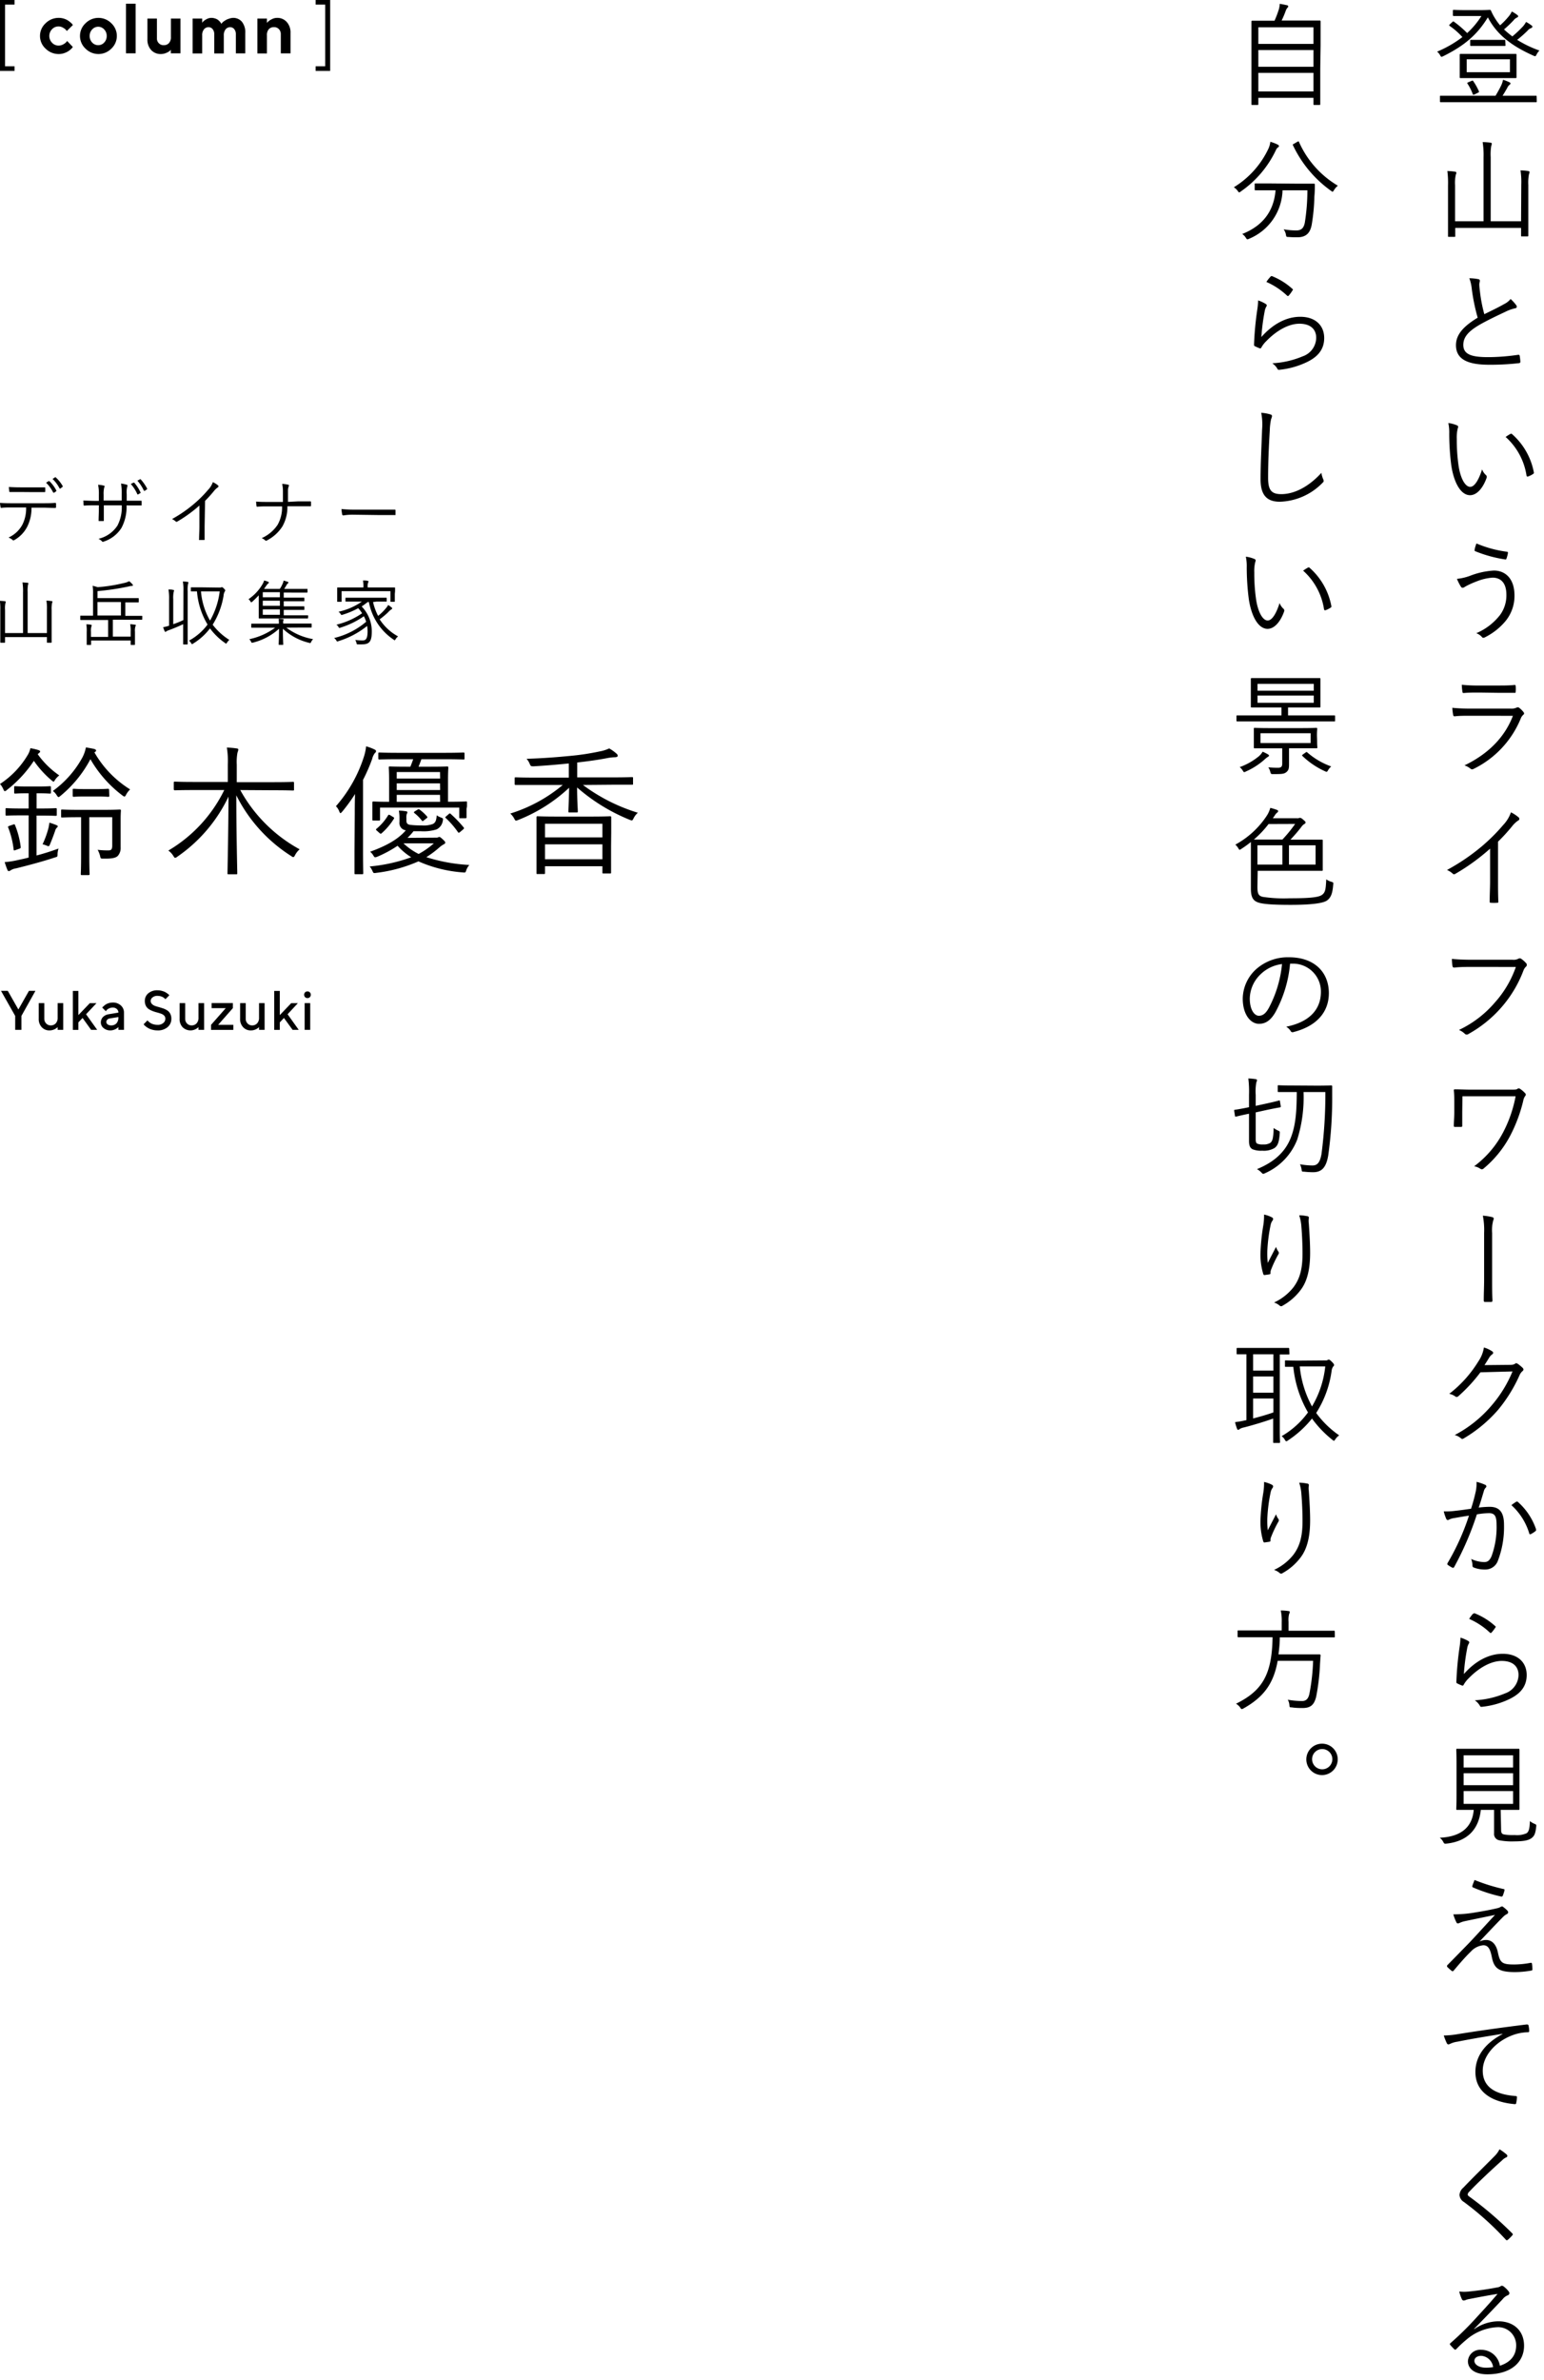 <svg xmlns="http://www.w3.org/2000/svg" viewBox="0 0 305 470"><defs><style>.cls-1{fill:none;}</style></defs><title>アセット 8</title><g id="レイヤー_2" data-name="レイヤー 2"><g id="contents"><path d="M1,13.09H2.87V14H0V0H2.87V.91H1Z"/><path d="M64.24.91H62.35V0h2.87V14H62.35v-.91h1.89Z"/><path d="M9,4.6a3.65,3.65,0,0,1,2.61-1.07,3.4,3.4,0,0,1,1,.15,3.45,3.45,0,0,1,.79.35,4.77,4.77,0,0,1,.54.41,1.9,1.9,0,0,1,.35.35l.11.15L13.2,6.12,13,5.87a2.35,2.35,0,0,0-.55-.4,1.69,1.69,0,0,0-.89-.25,1.73,1.73,0,0,0-1.28.55,1.92,1.92,0,0,0,0,2.67A1.74,1.74,0,0,0,11.58,9a1.87,1.87,0,0,0,.89-.23,2.14,2.14,0,0,0,.61-.45l.18-.23,1.13,1.19-.12.15a2.3,2.3,0,0,1-.33.34,3.84,3.84,0,0,1-.56.41,4.2,4.2,0,0,1-.78.34,3.4,3.4,0,0,1-1,.15A3.65,3.65,0,0,1,9,9.6a3.39,3.39,0,0,1,0-5Z"/><path d="M22,9.6a3.59,3.59,0,0,1-5.11,0,3.41,3.41,0,0,1,0-5A3.59,3.59,0,0,1,22,4.6a3.43,3.43,0,0,1,0,5ZM18.21,8.4a1.59,1.59,0,0,0,1.19.52,1.57,1.57,0,0,0,1.18-.52,1.81,1.81,0,0,0,.5-1.29,1.82,1.82,0,0,0-.5-1.3,1.58,1.58,0,0,0-1.18-.53,1.6,1.6,0,0,0-1.19.53,1.82,1.82,0,0,0-.5,1.3A1.81,1.81,0,0,0,18.21,8.4Z"/><path d="M26.79,10.53h-1.9V.73h1.9Z"/><path d="M33.74,9.84l-.23.23a2.46,2.46,0,0,1-.66.37,2.64,2.64,0,0,1-1.07.23,2.52,2.52,0,0,1-1.92-.79,3,3,0,0,1-.74-2.1V3.67H31V7.59a1.28,1.28,0,0,0,.38.95,1.26,1.26,0,0,0,1,.38,1.3,1.3,0,0,0,1-.42,1.65,1.65,0,0,0,.38-1.19V3.67h1.89v6.86H33.74Z"/><path d="M46.59,6.75a1.52,1.52,0,0,0-.32-1,1,1,0,0,0-.8-.38,1.12,1.12,0,0,0-.91.43A1.83,1.83,0,0,0,44.21,7v3.56H42.32V6.75a1.52,1.52,0,0,0-.32-1,1,1,0,0,0-.8-.38,1.12,1.12,0,0,0-.91.43A1.78,1.78,0,0,0,39.94,7v3.56H38.05V3.67h1.89v.84a1.68,1.68,0,0,1,.21-.27,2.55,2.55,0,0,1,.61-.43,2,2,0,0,1,1-.28,2.38,2.38,0,0,1,.76.13,1.89,1.89,0,0,1,.57.29,3,3,0,0,1,.36.35,1.18,1.18,0,0,1,.21.3l.06.12a.51.51,0,0,1,.09-.12,1.68,1.68,0,0,1,.28-.29A3.17,3.17,0,0,1,44.55,4a2.33,2.33,0,0,1,.65-.29A2.83,2.83,0,0,1,46,3.53a2.25,2.25,0,0,1,1.79.77,3.31,3.31,0,0,1,.66,2.24v4H46.59Z"/><path d="M52.73,4.51,53,4.24a2.73,2.73,0,0,1,.66-.43,2.28,2.28,0,0,1,1.07-.28,2.48,2.48,0,0,1,1.92.82,3.09,3.09,0,0,1,.74,2.19v4H55.47V6.75a1.39,1.39,0,0,0-.38-1,1.27,1.27,0,0,0-1-.39,1.3,1.3,0,0,0-1,.42A1.74,1.74,0,0,0,52.73,7v3.56H50.84V3.67h1.89Z"/><path d="M10.92,153.92c-.17.28-.25.42-.34.42s-.22-.11-.42-.28a19.42,19.42,0,0,1-3.47-3.83A24.05,24.05,0,0,1,1.34,156a.68.68,0,0,1-.39.22c-.11,0-.19-.14-.31-.42a3.77,3.77,0,0,0-.64-1,17.47,17.47,0,0,0,5.4-5.6A4.23,4.23,0,0,0,6,147.74a10.16,10.16,0,0,1,1.65.39c.17.05.28.17.28.25s-.08.22-.25.34a.77.77,0,0,0-.22.22,17.23,17.23,0,0,0,4.25,4.17A3.75,3.75,0,0,0,10.92,153.92Zm-3.7,15c1.4-.36,2.89-.84,4.34-1.37a4.49,4.49,0,0,0-.19,1c0,.62,0,.62-.53.76-2.24.75-5.07,1.51-7.65,2.15a2.76,2.76,0,0,0-1.06.37.55.55,0,0,1-.37.16c-.14,0-.22,0-.3-.25-.2-.45-.37-1-.54-1.51a17,17,0,0,0,2.66-.42c.65-.14,1.35-.28,2.08-.48V161H4.23c-2.1,0-2.75.05-2.91.05s-.23,0-.23-.22V159.8c0-.19,0-.22.23-.22s.81.06,2.91.06H5.66v-3H5.43c-1.76,0-2.24.06-2.41.06s-.22,0-.22-.23v-1c0-.2,0-.23.22-.23s.65.06,2.41.06h2c1.76,0,2.27-.06,2.41-.06s.22,0,.22.23v1c0,.2,0,.23-.22.23s-.65-.06-2.41-.06h-.2v3h.84c2.1,0,2.75-.06,2.92-.06s.22,0,.22.22v1.07c0,.19,0,.22-.22.22s-.82-.05-2.92-.05H7.22Zm-4.64-6.1c.25-.08.3-.11.39.11a16.79,16.79,0,0,1,1.12,4.31c0,.2,0,.26-.34.37l-.7.25c-.28.11-.33.08-.36-.14a16.91,16.91,0,0,0-1.07-4.31c-.08-.2,0-.25.23-.34Zm8.65.62a1.2,1.2,0,0,0-.34.61c-.28.81-.59,1.65-1,2.63-.19.48-.25.48-.7.28a4.7,4.7,0,0,0-.78-.25,18.62,18.62,0,0,0,1.18-3.27,8.81,8.81,0,0,0,.16-1,11.38,11.38,0,0,1,1.43.5c.2.09.23.14.23.26A.36.36,0,0,1,11.23,163.42Zm13.69-6.53c-.14.25-.22.37-.34.37s-.22-.09-.42-.23a23.84,23.84,0,0,1-6.3-7.14,23.69,23.69,0,0,1-5.9,7.23c-.2.16-.31.25-.4.25s-.19-.11-.36-.37a2.84,2.84,0,0,0-.76-.84,19.94,19.94,0,0,0,5.83-6.6,7.1,7.1,0,0,0,.7-2c.64.11,1.17.2,1.65.31.25.08.36.19.36.31s-.08.22-.33.36a20.66,20.66,0,0,0,7.05,7.31A4.48,4.48,0,0,0,24.92,156.89Zm-4.65,3c2.44,0,3.22-.06,3.39-.06s.22,0,.22.22-.05.56-.05,1.66v2.68c0,1.15,0,2.19,0,2.89a2.34,2.34,0,0,1-.54,1.68c-.42.45-1.28.59-2.85.56-.56,0-.56,0-.67-.53a5,5,0,0,0-.48-1.21,15.53,15.53,0,0,0,2.16.11c.53,0,.72-.22.72-.95v-5.6H17.64v7.42c0,2.77.06,3.64.06,3.78s0,.23-.23.23H16.18c-.19,0-.22,0-.22-.23s.06-1,.06-3.78v-7.42h-.4c-2.4,0-3.16.06-3.33.06s-.22,0-.22-.23v-1.12c0-.19,0-.22.22-.22s.93.06,3.33.06Zm1.32-2.8c0,.19,0,.22-.23.22s-.64-.06-2.32-.06h-2.1c-1.74,0-2.21.06-2.35.06s-.23,0-.23-.22V156c0-.22,0-.25.23-.25s.61.06,2.35.06H19c1.68,0,2.18-.06,2.32-.06s.23,0,.23.25Z"/><path d="M47.46,156a29.53,29.53,0,0,0,11.73,11.7,4,4,0,0,0-.89,1.12c-.14.28-.23.42-.37.42a.85.85,0,0,1-.39-.2,30.19,30.19,0,0,1-10.86-12c0,7.45.19,14.67.19,15.37,0,.2,0,.23-.22.23H45.19c-.22,0-.25,0-.25-.23,0-.7.17-7.72.2-15.12A30,30,0,0,1,35,169.18a.81.81,0,0,1-.39.2c-.14,0-.2-.11-.36-.36a3.47,3.47,0,0,0-1-1.07A28.27,28.27,0,0,0,44.3,156h-6c-2.68,0-3.58.05-3.72.05s-.25,0-.25-.25v-1.2c0-.23,0-.26.25-.26s1,.06,3.72.06H45V151a16.27,16.27,0,0,0-.19-3.39,17.33,17.33,0,0,1,1.93.17c.2,0,.34.11.34.22a3,3,0,0,1-.17.62,10,10,0,0,0-.14,2.35v3.47h7.33c2.69,0,3.59-.06,3.76-.06s.22,0,.22.26v1.2c0,.22,0,.25-.22.25s-1.07-.05-3.76-.05Z"/><path d="M70.08,160.73c0-1,0-2.61.06-3.95a34.19,34.19,0,0,1-2.55,3.5c-.17.17-.25.28-.33.28s-.14-.11-.23-.31a2.85,2.85,0,0,0-.67-1.06,27.4,27.4,0,0,0,5.57-9.91,9.83,9.83,0,0,0,.39-1.91A8.9,8.9,0,0,1,74,148c.19.08.28.2.28.34s-.09.25-.25.39a3,3,0,0,0-.51,1.12A34.28,34.28,0,0,1,71.71,154v14c0,3,.05,4.25.05,4.39s0,.23-.22.23H70.25c-.19,0-.22,0-.22-.23s0-1.42,0-4.39Zm16.08,4.67a.78.78,0,0,0,.42-.08.48.48,0,0,1,.22-.06c.11,0,.25.09.7.51s.45.5.45.61-.06.23-.25.31a5.21,5.21,0,0,0-.82.56,19.36,19.36,0,0,1-2.66,2,33.34,33.34,0,0,0,8.49,1.54,3.25,3.25,0,0,0-.59,1c-.17.53-.17.53-.73.47a26.3,26.3,0,0,1-8.73-2.18,29.3,29.3,0,0,1-8.32,2.27c-.56.08-.56.08-.78-.4a3.16,3.16,0,0,0-.54-.86,32.45,32.45,0,0,0,8.21-1.82A12.28,12.28,0,0,1,78.54,167a23.5,23.5,0,0,1-4,2.16c-.53.19-.53.17-.79-.23a2.44,2.44,0,0,0-.64-.75c3.08-1.12,5.46-2.38,7.06-4.23a1.45,1.45,0,0,1-1.26-1.65v-.7a7.89,7.89,0,0,0-.12-1.54,9.39,9.39,0,0,1,1.46.14c.17,0,.22.14.22.22a.46.46,0,0,1-.11.28,2.23,2.23,0,0,0-.08.84V162c0,.53.17.78.73.87a17.6,17.6,0,0,0,2.26.11,5.15,5.15,0,0,0,2.24-.28c.54-.28.68-.73.76-1.71a3.44,3.44,0,0,0,.81.42c.48.2.48.2.39.67a2.28,2.28,0,0,1-1.2,1.68,8.53,8.53,0,0,1-3.16.37c-.51,0-1,0-1.43,0a11.44,11.44,0,0,1-1.18,1.31Zm6-5.71c0,1.37,0,1.51,0,1.65s0,.23-.22.23H90.94c-.19,0-.22,0-.22-.23v-1.87H75.07v2.32c0,.2,0,.23-.23.23H73.78c-.2,0-.22,0-.22-.23s0-.31,0-1.9v-.48c0-.53,0-.78,0-.92s0-.23.22-.23,1,.06,3.08.06V154c0-1.6-.06-2.27-.06-2.44s0-.22.23-.22,1,.05,3.33.05h.7c.2-.47.39-1,.56-1.48H78.85c-2.83,0-3.75.06-3.89.06s-.23,0-.23-.23v-.92c0-.2,0-.23.23-.23s1.06.06,3.89.06h8.76c2.83,0,3.78-.06,3.92-.06s.23,0,.23.23v.92c0,.2,0,.23-.23.23s-1.09-.06-3.92-.06H83.24c-.19.56-.36,1-.56,1.48H85c2.35,0,3.17-.05,3.31-.05s.25,0,.25.22-.06.84-.06,2.44v4.31c2.44,0,3.39-.06,3.56-.06s.19,0,.19.23,0,.36,0,.73Zm-14.51,1.63c.23.14.25.19.17.33a12.66,12.66,0,0,1-2.44,2.89c-.14.11-.19.14-.42-.06l-.47-.42c-.25-.22-.28-.28-.11-.42A10.44,10.44,0,0,0,76.66,161c.12-.17.14-.17.48,0Zm9.27-8.88H78.37v1.29h8.57Zm0,2.24H78.37V156h8.57Zm0,2.27H78.37v1.37h8.57Zm-7.22,9.57a12.38,12.38,0,0,0,3,2.1,15.8,15.8,0,0,0,3-2.1Zm2.8-6.66c.16-.11.22-.11.39,0a9.08,9.08,0,0,1,1.45,1.34c.14.17.12.23-.08.37l-.53.42c-.11.08-.17.14-.25.14s-.12-.06-.2-.17a8.06,8.06,0,0,0-1.37-1.37c-.17-.14-.2-.2,0-.37Zm6.16.87c.19-.17.25-.14.39,0a23.65,23.65,0,0,1,2.55,2.66c.11.14.08.22-.12.39l-.53.45c-.31.25-.36.25-.5.06a17.34,17.34,0,0,0-2.38-2.75c-.17-.14-.14-.19.11-.39Z"/><path d="M115.16,155A35.47,35.47,0,0,0,126,160.48a3.53,3.53,0,0,0-.79,1c-.28.54-.28.62-.81.4A36.74,36.74,0,0,1,114,155.49c0,2.44.14,4.23.14,4.71,0,.19,0,.22-.22.22H112.5c-.19,0-.22,0-.22-.22,0-.48.11-2.24.14-4.65a31.67,31.67,0,0,1-10.11,6.38c-.5.2-.5.14-.78-.39a3.72,3.72,0,0,0-.73-.9A29.89,29.89,0,0,0,111.16,155H105.7c-2.72,0-3.67,0-3.81,0s-.22,0-.22-.22v-1.09c0-.17,0-.2.22-.2s1.09.06,3.81.06h6.66v-2.8c-2.54.25-4.5.42-6.91.56-.59,0-.59,0-.81-.48a3.4,3.4,0,0,0-.62-1c3.44-.11,5.85-.31,8.79-.59a48.42,48.42,0,0,0,5.66-.87,7.37,7.37,0,0,0,1.87-.59,8.25,8.25,0,0,1,1.49,1.07.52.52,0,0,1,.19.39c0,.17-.19.28-.56.28a9.78,9.78,0,0,0-1.65.2c-1.76.33-3.5.58-5.79.84v2.94h7c2.71,0,3.64-.06,3.81-.06s.22,0,.22.2v1.09c0,.19,0,.22-.22.22s-1.1,0-3.81,0Zm5.55,12.2c0,4.23,0,4.9,0,5.07s0,.2-.23.2h-1.26c-.19,0-.22,0-.22-.2v-1.23H107.66v1.32c0,.19,0,.22-.22.22h-1.26c-.2,0-.2,0-.2-.22s0-.84,0-5.1v-2.49c0-2.49,0-3.22,0-3.36s0-.23.2-.23,1.09.06,3.75.06h6.86c2.66,0,3.58-.06,3.72-.06s.23,0,.23.23,0,.87,0,3ZM119,162.66H107.66v2.69H119Zm0,4.06H107.66v2.94H119Z"/><path d="M9.27,120.41a9.25,9.25,0,0,0-.1-1.81,7.87,7.87,0,0,1,1,.09c.1,0,.18,0,.18.12a.77.77,0,0,1-.07.28,5.65,5.65,0,0,0-.08,1.35v4.09c0,1.52,0,2.2,0,2.27s0,.11-.11.11H9.38c-.09,0-.11,0-.11-.11v-1H1v1c0,.1,0,.11-.12.11H.17c-.1,0-.11,0-.11-.11s0-.74,0-2.24v-4.12a11.64,11.64,0,0,0-.08-1.8,8.84,8.84,0,0,1,1,.08c.08,0,.16.07.16.13a.6.6,0,0,1-.07.25A5,5,0,0,0,1,120.46V125H4.55v-8A11.42,11.42,0,0,0,4.44,115l1,.07c.09,0,.16.07.16.13a.88.88,0,0,1-.07.28,6.93,6.93,0,0,0-.07,1.42V125H9.27Z"/><path d="M28.1,122.26c0,.1,0,.11-.11.11s-.52,0-1.82,0H22.29v3.34h3.52v-1a6,6,0,0,0-.1-1.45c.38,0,.7.06.95.09.09,0,.16,0,.16.14a.37.37,0,0,1-.07.19,3,3,0,0,0-.09,1.07v1.41c0,.72,0,1,0,1.07s0,.11-.1.11H25.9c-.08,0-.09,0-.09-.11v-.76H18v.76c0,.1,0,.11-.11.11h-.64c-.1,0-.12,0-.12-.11s0-.34,0-1v-1.46a7.16,7.16,0,0,0-.08-1.49c.35,0,.61,0,.91.09.11,0,.15,0,.15.12a.68.68,0,0,1-.07.27,3.16,3.16,0,0,0-.07,1v1h3.39v-3.34H17.79c-1.3,0-1.75,0-1.82,0s-.11,0-.11-.11v-.63c0-.1,0-.11.11-.11s.52,0,1.82,0h.59V117.3a9.2,9.2,0,0,0-.08-1.63c.31.06.62.16,1,.27a31.29,31.29,0,0,0,5.1-.8,3.94,3.94,0,0,0,1.12-.38,4.87,4.87,0,0,1,.65.62.36.36,0,0,1,.09.2c0,.08-.11.12-.25.12a2.08,2.08,0,0,0-.54.09,50.1,50.1,0,0,1-6.21.93v1.38h6.09c1.41,0,1.87,0,1.95,0s.11,0,.11.11v.62c0,.1,0,.11-.11.11s-.54,0-1.95,0h-.6v2.66h1.43c1.3,0,1.74,0,1.82,0s.11,0,.11.11Zm-4.21-3.38H19.25v2.66h4.64Z"/><path d="M36.23,116.74a9.55,9.55,0,0,0-.11-1.92,7.52,7.52,0,0,1,.94.08q.15,0,.15.12a.74.74,0,0,1-.05.23,5.65,5.65,0,0,0-.09,1.46v8c0,1.63,0,2.35,0,2.42s0,.12-.11.12h-.67c-.1,0-.11,0-.11-.12s0-.78,0-2.4v-1.48c-.88.42-1.86.83-2.81,1.18a2.3,2.3,0,0,0-.53.24c-.07.07-.12.1-.17.1s-.1-.06-.14-.14a4.83,4.83,0,0,1-.3-.79,7.62,7.62,0,0,0,1.17-.29v-5.21a10.42,10.42,0,0,0-.12-1.94c.37,0,.66,0,.94.09.09,0,.16,0,.16.11a1,1,0,0,1-.06.25,5.4,5.4,0,0,0-.1,1.46v4.94a17.44,17.44,0,0,0,2-.81Zm7-.72c.32,0,.41,0,.49-.07a.47.47,0,0,1,.16,0c.06,0,.16.06.39.3s.22.26.22.33a.39.39,0,0,1-.1.23,2,2,0,0,0-.23.84,15.61,15.61,0,0,1-2.15,5.7,12.42,12.42,0,0,0,3.29,3,2.45,2.45,0,0,0-.46.55c-.08.13-.11.18-.17.18s-.09,0-.19-.1a12.75,12.75,0,0,1-3-2.9,12.13,12.13,0,0,1-3.33,3,.46.46,0,0,1-.23.11s-.1-.07-.18-.21a1.39,1.39,0,0,0-.41-.48A11.3,11.3,0,0,0,41,123.32a15.07,15.07,0,0,1-2.09-6.54c-.77,0-1,0-1.1,0s-.11,0-.11-.13v-.59c0-.08,0-.09.11-.09s.49,0,1.78,0Zm-3.53.76a13.87,13.87,0,0,0,1.79,5.76,15.37,15.37,0,0,0,1.91-5.76Z"/><path d="M60.85,122c0,.09,0,.11-.11.11s-.55,0-2,0H53.22c-1.42,0-1.94,0-2,0s-.11,0-.11-.11,0-.49,0-1.56V118.8c0-.42,0-.87,0-1.25-.38.41-.8.83-1.26,1.25-.1.08-.16.12-.21.12s-.1,0-.17-.16a1.54,1.54,0,0,0-.38-.45,9.08,9.08,0,0,0,2.7-2.85,3,3,0,0,0,.38-.84,4.83,4.83,0,0,1,.81.26.18.18,0,0,1,.13.15c0,.06,0,.11-.14.18a3,3,0,0,0-.42.51c-.11.16-.24.36-.39.56h3.11a4.85,4.85,0,0,0,.5-.89,2.55,2.55,0,0,0,.25-.75c.3.07.58.17.82.25.09,0,.14.1.14.15s-.07.13-.14.17a1.39,1.39,0,0,0-.26.35c-.15.27-.28.48-.44.72h2.49c1.41,0,1.86,0,2,0s.11,0,.11.1v.5c0,.11,0,.13-.11.13s-.54,0-2,0H56.05v1h2c1.4,0,1.88,0,1.95,0s.12,0,.12.11v.49c0,.1,0,.11-.12.11s-.55,0-1.95,0h-2v1h2c1.4,0,1.88,0,1.95,0s.12,0,.12.11v.49c0,.1,0,.11-.12.11s-.55,0-1.95,0h-2v1.07h2.71c1.43,0,1.91,0,2,0s.11,0,.11.1Zm-4.29,1.93a12.25,12.25,0,0,0,5.3,2.27,1.56,1.56,0,0,0-.38.53c-.13.27-.14.28-.42.2a11.47,11.47,0,0,1-5.18-2.78c0,1.92.07,2.82.07,3.08,0,.09,0,.1-.12.1h-.67c-.09,0-.11,0-.11-.1,0-.26.06-1.16.07-3.08A11.84,11.84,0,0,1,50,126.88c-.27.07-.3.07-.42-.2a1.73,1.73,0,0,0-.33-.47,13.1,13.1,0,0,0,5.1-2.27H51.61c-1.34,0-1.78,0-1.87,0s-.11,0-.11-.12v-.57c0-.08,0-.1.11-.1s.53,0,1.87,0h3.48a6.71,6.71,0,0,0-.05-1l.84.09c.12,0,.15.07.15.12a.39.39,0,0,1-.08.19,2,2,0,0,0,0,.57h3.64c1.33,0,1.79,0,1.86,0s.11,0,.11.1v.57c0,.1,0,.12-.11.12s-.53,0-1.86,0Zm-1.27-7H51.91v1h3.38Zm0,1.69H51.91v1h3.38Zm0,1.71H51.91v1.07h3.38Z"/><path d="M73.69,118.88a11.52,11.52,0,0,0,1,2.73,10.11,10.11,0,0,0,1.55-1.52,3.63,3.63,0,0,0,.44-.63,4.62,4.62,0,0,1,.68.5c.09.07.12.13.12.18s-.09.14-.16.18a2.91,2.91,0,0,0-.64.56A15.58,15.58,0,0,1,75,122.29a9.93,9.93,0,0,0,3.64,3.37,1.86,1.86,0,0,0-.49.55c-.09.14-.13.21-.18.21s-.1,0-.2-.11a11.47,11.47,0,0,1-4.9-7.43h-.24c-.41.32-.8.62-1.19.87a7,7,0,0,1,2,4.93c0,1.91-.41,2.55-1.9,2.55a7.09,7.09,0,0,1-.81,0c-.25,0-.25,0-.31-.27a1.72,1.72,0,0,0-.25-.6,10.83,10.83,0,0,0,1.44.1c.54,0,1-.17,1-1.77a6.68,6.68,0,0,0-.09-1.09,17,17,0,0,1-5.68,3,.82.82,0,0,1-.21.07c-.07,0-.11-.06-.19-.21a1.72,1.72,0,0,0-.44-.48,15.18,15.18,0,0,0,6.33-3.21,6.28,6.28,0,0,0-.45-1.09,16.69,16.69,0,0,1-4.6,2.24.89.89,0,0,1-.23.07c-.07,0-.11-.06-.19-.2a1.34,1.34,0,0,0-.41-.44,15.12,15.12,0,0,0,5.08-2.26,7.29,7.29,0,0,0-.77-1,15.94,15.94,0,0,1-3.08,1.29c-.25.08-.26.08-.39-.13a1.56,1.56,0,0,0-.42-.46,12.8,12.8,0,0,0,4.61-2H70.28c-1.38,0-1.85,0-1.93,0s-.11,0-.11-.13v-.51c0-.12,0-.13.11-.13s.55,0,1.93,0h4.06c1.39,0,1.87,0,1.94,0s.11,0,.11.13v.51c0,.12,0,.13-.11.13s-.55,0-1.94,0Zm4.3-1.61c0,1.19,0,1.37,0,1.46s0,.1-.11.1h-.64c-.1,0-.11,0-.11-.1v-2H67.48v2c0,.08,0,.1-.11.1h-.65c-.09,0-.11,0-.11-.1s0-.27,0-1.46v-.43c0-.45,0-.65,0-.73s0-.11.11-.11.58,0,1.94,0h3.13v-.16a5.32,5.32,0,0,0-.09-1.22c.32,0,.7,0,.92.07s.17.05.17.11a.81.81,0,0,1-.08.27,1.92,1.92,0,0,0-.08.75V116H76c1.36,0,1.85,0,1.93,0s.11,0,.11.11,0,.28,0,.63Z"/><path d="M6.22,100.24A8.13,8.13,0,0,1,5.38,104,6.36,6.36,0,0,1,2.9,106.6c-.18.11-.31.17-.43,0a2.88,2.88,0,0,0-.79-.46,5.8,5.8,0,0,0,2.75-2.56,7.15,7.15,0,0,0,.73-3.38H2.3c-.7,0-1.43,0-2,.08-.15,0-.17,0-.2-.21A6.94,6.94,0,0,1,0,99.3c.81.06,1.51.07,2.3.07H8.36c1,0,1.68,0,2.55-.07.13,0,.16.06.16.23v.58c0,.14-.06.19-.19.19-.81,0-1.61-.06-2.5-.06ZM4,97.15c-.61,0-1.31,0-2,0-.14,0-.17,0-.18-.18s-.06-.55-.07-.81c.83.05,1.62.07,2.25.07H6.42c.74,0,1.62,0,2.36,0,.13,0,.16,0,.16.19a5.23,5.23,0,0,1,0,.56c0,.17,0,.19-.17.19-.76,0-1.63,0-2.35,0ZM9.61,95s.08,0,.14,0a6.85,6.85,0,0,1,1.37,1.84.11.11,0,0,1,0,.15l-.43.3c-.07,0-.14,0-.19-.05a7,7,0,0,0-1.4-1.93Zm1.25-.74a.11.11,0,0,1,.15,0A7.07,7.07,0,0,1,12.4,96c0,.07,0,.1-.06.15l-.41.31c-.06.06-.11,0-.15,0a7.08,7.08,0,0,0-1.4-1.89Z"/><path d="M25.54,98.87c.79,0,1.5,0,2.27,0,.15,0,.17,0,.17.16s0,.41,0,.61,0,.18-.18.16c-.72,0-1.46,0-2.25,0H25a8.81,8.81,0,0,1-1,4.43,6.52,6.52,0,0,1-3.45,2.69c-.21.08-.25.11-.38,0a2,2,0,0,0-.72-.53,6.13,6.13,0,0,0,3.75-2.61,7.79,7.79,0,0,0,.85-4H20.51v.69c0,.78,0,1.52,0,2.27,0,.12,0,.15-.16.15s-.49,0-.7,0-.17,0-.17-.17c0-.71.05-1.43.05-2.23v-.71h-.71c-.74,0-1.56,0-2.16.06-.12,0-.12,0-.15-.2s0-.49-.06-.8c.73,0,1.47.06,2.37.06h.71V97.72a9.3,9.3,0,0,0-.15-2,6.05,6.05,0,0,1,1.13.17c.21,0,.16.21.07.39a5.27,5.27,0,0,0-.11,1.4v1.15h3.57l0-1.25a11.57,11.57,0,0,0-.13-2.1A7.82,7.82,0,0,1,25,95.7c.21.06.23.18.14.38a4.5,4.5,0,0,0-.11,1.5v1.29Zm.83-3.57c.05,0,.08,0,.14,0a7.77,7.77,0,0,1,1.24,1.91.09.09,0,0,1,0,.14l-.46.27a.11.11,0,0,1-.17-.06,7.48,7.48,0,0,0-1.29-2Zm1.27-.65a.11.11,0,0,1,.16,0,9.21,9.21,0,0,1,1.27,1.83c0,.08,0,.11-.07.17l-.42.27c-.07,0-.13,0-.17-.06a8.13,8.13,0,0,0-1.27-1.95Z"/><path d="M40.42,103.92c0,.85,0,1.64,0,2.54,0,.13,0,.17-.14.17s-.56,0-.81,0-.14,0-.14-.17c0-.84.06-1.68.06-2.49V99.82A27,27,0,0,1,35,103a.24.24,0,0,1-.32-.06,2.9,2.9,0,0,0-.7-.45,26,26,0,0,0,4.35-3,23.16,23.16,0,0,0,2.72-2.71,4.37,4.37,0,0,0,1-1.58,4.56,4.56,0,0,1,1,.63.23.23,0,0,1,0,.39,3.59,3.59,0,0,0-.79.74,24.71,24.71,0,0,1-1.75,1.94Z"/><path d="M58.85,99c.75,0,1.58,0,2.38,0,.17,0,.21,0,.21.17s0,.43,0,.61,0,.19-.2.19c-.71,0-1.61,0-2.38,0H56.77a7.7,7.7,0,0,1-1,4,8,8,0,0,1-3,2.72.28.28,0,0,1-.39,0,2,2,0,0,0-.69-.43,7.44,7.44,0,0,0,3.14-2.62,7,7,0,0,0,.89-3.65H52.85c-.71,0-1.34,0-2,.07-.13,0-.16,0-.18-.18a7.76,7.76,0,0,1-.08-.84c.85.07,1.55.07,2.3.07h3c0-.75,0-1.27,0-2.06a6.93,6.93,0,0,0-.15-1.5,5.8,5.8,0,0,1,1.17.16c.2,0,.19.19.12.33a2.21,2.21,0,0,0-.14.83c0,.79,0,1.44,0,2.23Z"/><path d="M69.72,101.63a11.51,11.51,0,0,0-1.89.14.23.23,0,0,1-.24-.2,10.27,10.27,0,0,1-.14-1.06,26.29,26.29,0,0,0,3.1.12h4.3c1,0,2,0,3.07,0,.16,0,.21,0,.21.17s0,.5,0,.73,0,.18-.21.17c-1,0-2.09,0-3,0Z"/><path d="M292.51,2c.94,0,1.62-.05,1.78-.05s.2.05.28.25a11,11,0,0,0,.82,1.52A10.18,10.18,0,0,0,296.33,5a15.58,15.58,0,0,0,1.79-1.87,4.17,4.17,0,0,0,.52-.86,6.36,6.36,0,0,1,1.08.69c.13.1.18.17.18.26s-.09.18-.22.24A1.72,1.72,0,0,0,299,4a22,22,0,0,1-1.9,1.81,18.82,18.82,0,0,0,1.65,1.38,23.66,23.66,0,0,0,2.12-2,5.43,5.43,0,0,0,.59-.86,8.89,8.89,0,0,1,1.06.68c.13.11.22.18.19.29a.45.45,0,0,1-.28.26,1.46,1.46,0,0,0-.66.48,23.28,23.28,0,0,1-2.07,1.83,22.32,22.32,0,0,0,4.4,2.11,3,3,0,0,0-.57.79c-.13.25-.18.33-.29.33a1.09,1.09,0,0,1-.33-.11c-4.07-1.82-7.15-4-9-7.56-2,3.25-4.38,5.47-8.82,7.67a.89.89,0,0,1-.33.11c-.11,0-.16-.08-.31-.35a2.13,2.13,0,0,0-.57-.66,22.32,22.32,0,0,0,5-2.88,14.46,14.46,0,0,0-2.51-2.2c-.13-.09-.13-.13,0-.29l.52-.48c.14-.13.18-.15.31-.07a20.28,20.28,0,0,1,2.62,2.25,16.4,16.4,0,0,0,2.82-3.37h-3.17c-1.65,0-2.16,0-2.27,0s-.2,0-.2-.18V2.13c0-.15,0-.18.2-.18s.62.05,2.27.05Zm11.06,18c0,.16,0,.18-.17.18s-.82,0-2.89,0h-13c-2.07,0-2.75,0-2.88,0s-.18,0-.18-.18v-.92c0-.16,0-.18.18-.18s.81,0,2.88,0h7.92c.44-.73.8-1.39,1.06-1.92a4.83,4.83,0,0,0,.42-1.23,8.85,8.85,0,0,1,1.27.5c.16.07.2.16.2.25s-.09.17-.2.26a1.44,1.44,0,0,0-.44.6c-.28.48-.57,1-.92,1.54h3.67c2.07,0,2.78,0,2.89,0s.17,0,.17.18Zm-4-6.29c0,1.08,0,1.43,0,1.54s0,.17-.17.17-.84,0-2.91,0h-5.08c-2.05,0-2.75,0-2.88,0s-.18,0-.18-.17,0-.46,0-1.54V12.36c0-1.08,0-1.43,0-1.54s0-.17.18-.17.83,0,2.88,0h5.08c2.07,0,2.77,0,2.91,0s.17,0,.17.17,0,.46,0,1.54Zm-1.3-2h-8.54v2.55h8.54ZM290.63,16c.25-.11.27-.11.38,0a11.69,11.69,0,0,1,1.12,2c.07.18.05.2-.22.33l-.57.29c-.29.13-.33.13-.4,0a10,10,0,0,0-1.05-2.1c-.11-.15-.07-.17.17-.28Zm6.76-7.1c0,.15,0,.17-.15.17s-.6,0-2.2,0h-2.27c-1.61,0-2.07,0-2.18,0s-.17,0-.17-.17V8.05c0-.15,0-.18.17-.18s.57,0,2.18,0H295c1.6,0,2.09,0,2.2,0s.15,0,.15.18Z"/><path d="M300.51,36.47a15.54,15.54,0,0,0-.15-2.83,12,12,0,0,1,1.5.13c.15,0,.28.09.28.2a1.14,1.14,0,0,1-.11.44,8.74,8.74,0,0,0-.13,2.11v6.42c0,2.4,0,3.46,0,3.57s0,.17-.17.17h-1.08c-.15,0-.18,0-.18-.17V45h-13V46.6c0,.15,0,.17-.18.17h-1.08c-.15,0-.17,0-.17-.17s0-1.17,0-3.52V36.61a18.3,18.3,0,0,0-.13-2.84,13.08,13.08,0,0,1,1.52.13c.13,0,.26.11.26.2a1.06,1.06,0,0,1-.11.39,7.37,7.37,0,0,0-.15,2.07v7.13h5.63V31.06a16.24,16.24,0,0,0-.18-3c.58,0,1.13.06,1.57.11.13,0,.24.11.24.2a1.48,1.48,0,0,1-.11.44,10,10,0,0,0-.11,2.22V43.69h6Z"/><path d="M292.07,55.13a.31.31,0,0,1,.26.29c0,.22-.11.41-.11.77s.07.92.13,1.4a29.25,29.25,0,0,0,.86,4.45c1.3-.64,2.62-1.26,3.92-2a3.7,3.7,0,0,0,1.27-1,8.27,8.27,0,0,1,1.12,1.23c.18.26.14.57-.26.61a8.42,8.42,0,0,0-1.94.71c-1.6.75-3.49,1.65-5,2.51-2.22,1.29-3.26,2.44-3.26,4,0,2,1.85,2.44,5.17,2.42a42.37,42.37,0,0,0,5.66-.46c.2,0,.26,0,.31.2a10.45,10.45,0,0,1,.13,1.14c0,.2-.07.29-.31.31a48.46,48.46,0,0,1-5.85.31c-3.81,0-6.56-.84-6.56-3.86,0-2.11,1.5-3.74,4.29-5.43a38.48,38.48,0,0,1-1.16-5.63,8.48,8.48,0,0,0-.49-2.16A10,10,0,0,1,292.07,55.13Z"/><path d="M287.84,84c.13.07.2.16.2.25a1.34,1.34,0,0,1-.09.39,7.46,7.46,0,0,0-.18,2,36.08,36.08,0,0,0,.31,5c.33,2.6,1.28,4.49,2.34,4.49.87,0,1.71-1.41,2.35-3.45a2.79,2.79,0,0,0,.73,1.1.49.49,0,0,1,.17.55c-.61,1.78-1.8,3.45-3.28,3.45-1.85,0-3.23-2.55-3.72-6a49.59,49.59,0,0,1-.39-6.14,9,9,0,0,0-.18-2.11A6.46,6.46,0,0,1,287.84,84Zm10.5,1.7c.13-.07.24-.09.33,0A13.36,13.36,0,0,1,303,93.3a.26.26,0,0,1-.16.29,4.14,4.14,0,0,1-1,.5.21.21,0,0,1-.29-.17,12.82,12.82,0,0,0-4.13-7.64A10.1,10.1,0,0,1,298.34,85.69Z"/><path d="M290.33,113.72a15.39,15.39,0,0,1,4.77-1.06c2.18,0,4.07,1.5,4.07,4.93a7.81,7.81,0,0,1-1.8,5.08,12.55,12.55,0,0,1-3.9,3.1c-.44.25-.59.2-.74,0a2.71,2.71,0,0,0-1.11-.74,11.74,11.74,0,0,0,4.69-3.59,6.52,6.52,0,0,0,1.26-4c0-2.64-1.39-3.38-2.73-3.38a10.42,10.42,0,0,0-3.22.77,16.89,16.89,0,0,0-2,.9c-.3.17-.48.33-.7.33s-.31-.18-.42-.35a11.5,11.5,0,0,1-.7-1.41A10.54,10.54,0,0,0,290.33,113.72Zm7.32-4.78c.18,0,.25.11.22.29a6,6,0,0,1-.26,1c-.07.18-.09.27-.24.24a25.6,25.6,0,0,1-6-1.65c-.07,0-.09-.11-.07-.3a6,6,0,0,1,.36-1.21A22.7,22.7,0,0,0,297.65,108.94Z"/><path d="M290.48,141.33c-1.23,0-2.2,0-3.1.11-.2,0-.29-.07-.33-.29a10.74,10.74,0,0,1-.16-1.39c1.13.11,2.27.16,3.66.16h7.87a2.45,2.45,0,0,0,1.08-.16c.27-.13.38-.15.6,0a4.67,4.67,0,0,1,.81.79c.22.28.2.42,0,.59a1.81,1.81,0,0,0-.51.75,19.15,19.15,0,0,1-9.28,9.92c-.27.14-.42.14-.6,0a3.78,3.78,0,0,0-1.23-.68c4.58-2.2,7.92-5.46,9.57-9.79Zm1.78-4.58c-1.16,0-2.15,0-3.12.09-.2,0-.24-.07-.26-.31a10.43,10.43,0,0,1-.12-1.32,31.21,31.21,0,0,0,3.59.15h3.41c1.39,0,2.36,0,3.41-.11.2,0,.24.07.24.27a5.45,5.45,0,0,1,0,1c0,.24,0,.31-.28.28-1,0-1.94,0-3.28,0Z"/><path d="M295.92,174c0,1.32,0,2.57.06,4,0,.2,0,.26-.22.26a9,9,0,0,1-1.27,0c-.18,0-.22-.06-.22-.26,0-1.32.08-2.64.08-3.92v-6.51a41.37,41.37,0,0,1-6.91,5,.37.37,0,0,1-.5-.09,4.15,4.15,0,0,0-1.1-.7,40.56,40.56,0,0,0,6.84-4.64,36.43,36.43,0,0,0,4.27-4.25,6.91,6.91,0,0,0,1.52-2.49,6.89,6.89,0,0,1,1.52,1,.36.36,0,0,1-.09.62,5.15,5.15,0,0,0-1.23,1.17c-.93,1.12-1.72,2-2.75,3Z"/><path d="M291,190.92c-1.29,0-2.5,0-3.69.13-.27,0-.35-.06-.4-.35s-.09-1-.11-1.36c1.37.13,2.6.17,4.23.17h7.79a2,2,0,0,0,1.1-.2.54.54,0,0,1,.57,0,5.74,5.74,0,0,1,1,.9.47.47,0,0,1-.07.68,2,2,0,0,0-.48.75,23.87,23.87,0,0,1-4.31,7.22,24.25,24.25,0,0,1-6.54,5.3.55.55,0,0,1-.75-.05,3.69,3.69,0,0,0-1.14-.74,21.22,21.22,0,0,0,7.11-5.44,20.64,20.64,0,0,0,4.13-7Z"/><path d="M288.85,219.63c0,1,0,1.83,0,2.6,0,.22,0,.28-.27.28h-1.1c-.22,0-.29,0-.29-.24,0-.79.09-1.58.09-2.64v-1.85c0-1,0-1.63-.09-2.51,0-.13.07-.17.22-.17.93,0,2,.06,3.15.06h7.83c.93,0,1.19,0,1.37-.17a.42.42,0,0,1,.5,0,5.5,5.5,0,0,1,1,.86.38.38,0,0,1,0,.59,2.55,2.55,0,0,0-.38,1,30,30,0,0,1-2.57,6.84,21.35,21.35,0,0,1-5.24,6.45.48.48,0,0,1-.63.06,3.08,3.08,0,0,0-1.24-.5,19.71,19.71,0,0,0,5.7-6.65,25.27,25.27,0,0,0,2.49-7.17h-10.5Z"/><path d="M293.17,243.43a14.77,14.77,0,0,0-.25-3.39,11.58,11.58,0,0,1,1.87.29c.33.11.33.33.2.59a7.37,7.37,0,0,0-.24,2.55v9.24c0,1.35,0,2.67.07,4,0,.29-.05.37-.29.37h-1.12c-.27,0-.31-.08-.31-.37,0-1.34.07-2.68.07-4Z"/><path d="M298.2,269.5c.66,0,.86-.07,1.1-.24s.33-.07.58.08a7.89,7.89,0,0,1,.88.73c.26.26.22.48,0,.66a2.18,2.18,0,0,0-.57.77,29.5,29.5,0,0,1-4.25,6.87,27.35,27.35,0,0,1-6.86,5.69.38.38,0,0,1-.49-.06,2.93,2.93,0,0,0-1.23-.64,24.42,24.42,0,0,0,7.28-5.83,24.74,24.74,0,0,0,4.14-6.73l-6.34.17a31.26,31.26,0,0,1-4.35,4.71.47.47,0,0,1-.69,0,3.1,3.1,0,0,0-1.12-.46,23.69,23.69,0,0,0,5.75-6.4,6.63,6.63,0,0,0,1.1-2.75,5.66,5.66,0,0,1,1.65.77.32.32,0,0,1,0,.57,2.3,2.3,0,0,0-.66.75c-.33.53-.58.95-.88,1.39Z"/><path d="M291.47,294.71a7.49,7.49,0,0,0,.2-2.11,9.39,9.39,0,0,1,1.72.59.32.32,0,0,1,.08.57,1.6,1.6,0,0,0-.37.73c-.33,1.08-.62,2.11-1,3.19a19.8,19.8,0,0,1,2.14-.15c1.91,0,2.86,1,2.86,3.54a18.56,18.56,0,0,1-1.21,7.11,2.62,2.62,0,0,1-2.51,1.73,5.81,5.81,0,0,1-2.24-.39.37.37,0,0,1-.27-.38,3.84,3.84,0,0,0-.26-1.32,6.35,6.35,0,0,0,2.55.62c.64,0,1.06-.22,1.47-1.14a16.68,16.68,0,0,0,1-6.19c0-1.71-.33-2.33-1.51-2.33a15.73,15.73,0,0,0-2.38.24,60.22,60.22,0,0,1-4.49,10.41.26.26,0,0,1-.37.11A6.76,6.76,0,0,1,286,309c-.14-.11-.11-.22-.05-.36a46.78,46.78,0,0,0,4.23-9.37c-.91.13-1.81.29-2.91.48a3.42,3.42,0,0,0-1,.29c-.24.15-.44.15-.57-.11a8.42,8.42,0,0,1-.5-1.5,13.6,13.6,0,0,0,2.28-.11c1.21-.13,2.07-.26,3.11-.41C290.94,296.82,291.19,295.94,291.47,294.71Zm8.08,1.8a.29.29,0,0,1,.33.09,12.6,12.6,0,0,1,3.54,5.33c0,.15.07.26-.07.37a4.81,4.81,0,0,1-.9.59c-.18.11-.33.09-.37-.13a12.25,12.25,0,0,0-3.52-5.56A8.35,8.35,0,0,1,299.55,296.51Z"/><path d="M290,324c.27.15.29.35.14.55a2.76,2.76,0,0,0-.33,1,40.15,40.15,0,0,0-.64,5c2.31-2.62,5-4,7.68-4,3,0,4.73,1.72,4.73,4.2,0,2.22-1.23,3.66-3.3,4.69A16.32,16.32,0,0,1,292.9,337c-.35.05-.46.05-.57-.2a3.44,3.44,0,0,0-1-1.07,17.81,17.81,0,0,0,6-1.37,3.93,3.93,0,0,0,2.64-3.63c0-1.56-1-2.77-3.32-2.77-2.09,0-4.49,1.32-6.53,3.43a5.36,5.36,0,0,0-1,1.3c-.11.18-.18.18-.35.11a7.57,7.57,0,0,1-.91-.4c-.13-.06-.17-.11-.17-.31a62.11,62.11,0,0,1,.64-6.9,14.48,14.48,0,0,0,.17-1.83A7,7,0,0,1,290,324Zm1.06-5.35a.24.24,0,0,1,.31-.07,13.39,13.39,0,0,1,4,2.51c.13.11.13.16,0,.31a6.71,6.71,0,0,1-.73.95c-.11.13-.22.13-.35,0a14.34,14.34,0,0,0-4.07-2.69A7.06,7.06,0,0,1,291,318.61Z"/><path d="M296.53,361.37c0,.6.2.77.6.86a10.78,10.78,0,0,0,2.09.11,4.7,4.7,0,0,0,2.33-.35c.48-.33.62-1,.66-2.4a4,4,0,0,0,.9.53c.38.15.4.2.35.57-.15,1.41-.39,1.89-1,2.31s-1.63.59-3.32.59a12.92,12.92,0,0,1-3-.22,1.26,1.26,0,0,1-1-1.38v-4.62h-2.62c-.41,3.91-2.72,6.22-6.77,6.66-.44.05-.47,0-.66-.35a2.28,2.28,0,0,0-.69-.81c4.12-.18,6.43-2,6.72-5.5h-.27c-2.16,0-2.86,0-3,0s-.18,0-.18-.17.05-.86.05-2.71v-6.27c0-1.89-.05-2.6-.05-2.73s0-.18.18-.18.86,0,3,0h6.12c2.16,0,2.9,0,3,0s.18,0,.18.18,0,.84,0,2.73v6.27c0,1.85,0,2.59,0,2.71s0,.17-.18.17-.85,0-3,0h-.53Zm2.36-14.78h-9.77V349h9.77Zm0,3.54h-9.77v2.37h9.77Zm0,3.52h-9.77v2.53h9.77Z"/><path d="M291.67,377.58c1.76-.28,3.08-.55,4.09-.79a2.29,2.29,0,0,0,.68-.26.38.38,0,0,1,.27-.09c.09,0,.13,0,.24.11a6.54,6.54,0,0,1,.81.7.58.58,0,0,1,.16.33.41.41,0,0,1-.24.36,2.88,2.88,0,0,0-.77.57c-1.59,1.6-3.08,3.21-4.65,4.86a3,3,0,0,1,1.3-.31c1.15,0,2,.86,2.33,2.45.42,2.06.84,2.39,3.22,2.39a17.91,17.91,0,0,0,3.25-.33c.18,0,.24,0,.27.22a8.24,8.24,0,0,1,.08,1.08c0,.16-.08.22-.28.24a18.45,18.45,0,0,1-3.15.29c-3.17,0-4.13-.7-4.57-2.9-.31-1.57-.69-2.4-1.7-2.4a3.82,3.82,0,0,0-2.48,1.27c-1.13,1.08-2.43,2.62-3.42,3.79a.26.26,0,0,1-.35,0,11.1,11.1,0,0,1-.86-.77.29.29,0,0,1,.05-.4c1.63-1.65,3.21-3.27,4.2-4.29,1.39-1.45,3-3.25,5.17-5.59-2.35.49-4.2.86-6.07,1.26a5.07,5.07,0,0,0-.9.31,1,1,0,0,1-.4.11c-.11,0-.2-.09-.28-.27a9.06,9.06,0,0,1-.58-1.52A25.56,25.56,0,0,0,291.67,377.58ZM297,373c.2,0,.22.11.18.33a8,8,0,0,1-.33,1,.26.26,0,0,1-.29.16,30.78,30.78,0,0,1-5.59-1.81.21.21,0,0,1-.13-.28c.09-.33.27-.75.44-1.19A35.85,35.85,0,0,0,297,373Z"/><path d="M296.8,401.59c-3.3.53-6.17,1-8.94,1.56a4.69,4.69,0,0,0-1.32.38,1.25,1.25,0,0,1-.42.15.36.36,0,0,1-.3-.2,12.67,12.67,0,0,1-.62-1.56,18.22,18.22,0,0,0,2.73-.26c3.28-.53,7.74-1.19,13.64-1.92.22,0,.33.05.37.18a5.81,5.81,0,0,1,.14,1.1c0,.2-.07.24-.29.26a9.2,9.2,0,0,0-3.21.66c-3.21,1.28-5.68,4-5.68,6.93,0,3.66,3.19,4.73,6.4,5,.29,0,.36.06.36.24a6.32,6.32,0,0,1-.14,1.06c0,.24-.11.33-.35.3-3.72-.33-7.72-1.91-7.72-6.35,0-3.11,1.91-5.66,5.37-7.49Z"/><path d="M297.61,425.41a.46.46,0,0,1,.15.29.3.3,0,0,1-.22.28,2.69,2.69,0,0,0-.81.58c-2.16,1.95-4.84,4.44-6.49,6.2a.84.84,0,0,0-.31.55c0,.15.09.26.29.4a70.73,70.73,0,0,1,8.49,7.26c.15.17.2.22,0,.44a8.09,8.09,0,0,1-.83.83c-.18.14-.27.16-.42,0a58.24,58.24,0,0,0-8.3-7.46,1.72,1.72,0,0,1-.85-1.39,2.06,2.06,0,0,1,.76-1.43c1.79-1.89,4.19-4.22,6.14-6.2a5,5,0,0,0,1-1.37A9.92,9.92,0,0,1,297.61,425.41Z"/><path d="M291.21,459.91a8.51,8.51,0,0,1,4.73-1.56c3.17,0,5.12,1.95,5.12,4.82,0,3.27-2.59,5.65-7.26,5.65-2.64,0-3.83-1.19-3.83-2.6a2.41,2.41,0,0,1,2.58-2.24,3.73,3.73,0,0,1,3.74,3.15c1.89-.62,3.21-1.85,3.21-4a3.56,3.56,0,0,0-3.8-3.61,10.14,10.14,0,0,0-6.06,2.49,21.57,21.57,0,0,0-1.93,1.8c-.18.18-.29.2-.44.05a11.12,11.12,0,0,1-.82-.88c-.08-.11-.06-.2.09-.33a60.6,60.6,0,0,0,5-4.91c1.27-1.39,2.59-2.79,4.29-4.8-1.83.29-3.55.62-5.51,1a3.64,3.64,0,0,0-.76.2,1.24,1.24,0,0,1-.42.11.4.4,0,0,1-.36-.26,7.31,7.31,0,0,1-.52-1.52,7.84,7.84,0,0,0,1.93,0c1.74-.17,3.55-.42,5.48-.79a2,2,0,0,0,.68-.2.74.74,0,0,1,.31-.15.67.67,0,0,1,.4.17,4.85,4.85,0,0,1,.94.93.59.59,0,0,1,.16.37.46.46,0,0,1-.33.42,2.39,2.39,0,0,0-1,.77c-1.95,2.07-3.43,3.61-5.63,5.85Zm1.38,5.26c-.7,0-1.34.35-1.34,1s.79,1.34,2.27,1.34a7.86,7.86,0,0,0,1.43-.11A2.55,2.55,0,0,0,292.59,465.17Z"/><path d="M260.8,13.57c0,5.86,0,6.87,0,7s0,.15-.17.15h-1c-.15,0-.17,0-.17-.15V19.32H248.57v1.25c0,.13,0,.15-.18.15h-1c-.16,0-.18,0-.18-.15s0-1.14,0-7V9.52c0-4.09,0-5.14,0-5.25s0-.18.18-.18.9,0,3.08,0h1.3a20.26,20.26,0,0,0,.88-2.33,5.23,5.23,0,0,0,.15-1c.51.07,1,.18,1.41.27.17,0,.26.15.26.24a.31.31,0,0,1-.13.24,1.75,1.75,0,0,0-.33.55,19.11,19.11,0,0,1-.84,2h4.45c2.18,0,3,0,3.08,0s.17,0,.17.18,0,1.16,0,4.75Zm-1.34-8.18H248.57V8.67h10.89Zm0,4.49H248.57v3.3h10.89Zm0,4.51H248.57v3.67h10.89Z"/><path d="M252.46,29.1a1.17,1.17,0,0,0-.39.48,20.67,20.67,0,0,1-6.94,8.21c-.17.13-.26.2-.33.2s-.17-.09-.3-.29a2.72,2.72,0,0,0-.77-.72,17.83,17.83,0,0,0,6.86-7.68,4.49,4.49,0,0,0,.35-1.3,7.87,7.87,0,0,1,1.41.53c.2.09.29.2.29.33S252.57,29,252.46,29.1Zm4.07,7.17c2.16,0,2.86,0,3,0s.2,0,.2.2c0,.68,0,1.41-.09,2.33a38.48,38.48,0,0,1-.52,5.54c-.27,1.48-.95,2.51-2.82,2.51a16.48,16.48,0,0,1-1.76-.06c-.44,0-.44,0-.53-.51a2.57,2.57,0,0,0-.44-1,14.44,14.44,0,0,0,2.51.22c1,0,1.5-.49,1.69-1.65a40.34,40.34,0,0,0,.49-6.27h-4.91a10.68,10.68,0,0,1-6.62,9.57,1.29,1.29,0,0,1-.31.11c-.11,0-.18-.09-.33-.33a2.57,2.57,0,0,0-.7-.73c4-1.58,6.24-4.44,6.58-8.62h-1c-2.13,0-2.83,0-2.94,0s-.18,0-.18-.18v-1c0-.16,0-.18.18-.18s.81,0,2.94,0ZM256.27,28c.26-.13.28-.11.35.07a18.94,18.94,0,0,0,7.66,8.6,3.36,3.36,0,0,0-.77.88c-.13.2-.2.31-.27.31s-.15-.07-.31-.18a23.24,23.24,0,0,1-7.52-9c-.09-.18,0-.18.2-.29Z"/><path d="M250,60c.27.15.29.35.14.55a2.76,2.76,0,0,0-.33,1,40.15,40.15,0,0,0-.64,5c2.31-2.62,5-4,7.68-4,3,0,4.73,1.72,4.73,4.2,0,2.22-1.23,3.66-3.3,4.69A16.32,16.32,0,0,1,252.9,73c-.35.05-.46.05-.57-.2a3.44,3.44,0,0,0-1-1.07,17.81,17.81,0,0,0,6-1.37A3.93,3.93,0,0,0,260,66.69c0-1.56-1-2.77-3.32-2.77-2.09,0-4.49,1.32-6.53,3.43a5.36,5.36,0,0,0-1,1.3c-.11.17-.18.17-.35.11a9.58,9.58,0,0,1-.91-.4c-.13-.06-.17-.11-.17-.31a62.11,62.11,0,0,1,.64-6.9,14.48,14.48,0,0,0,.17-1.83A7,7,0,0,1,250,60ZM251,54.61a.24.24,0,0,1,.31-.07,13.39,13.39,0,0,1,4,2.51c.13.11.13.16,0,.31a6.71,6.71,0,0,1-.73,1c-.11.13-.22.13-.35,0a14.34,14.34,0,0,0-4.07-2.69A7.06,7.06,0,0,1,251,54.61Z"/><path d="M250.92,81.82c.24.06.35.17.35.33a1.64,1.64,0,0,1-.17.57,12.11,12.11,0,0,0-.27,2.26c-.2,3.33-.33,6.34-.33,9.38,0,2.46.69,3.21,2.6,3.21,2.79,0,5.65-1.69,7.92-4.2a5.53,5.53,0,0,0,.37,1.27,1,1,0,0,1,.09.31c0,.13-.06.24-.26.42a12.27,12.27,0,0,1-8.39,3.7c-2.48,0-3.82-1.19-3.82-4.43s.2-6.71.3-9.81a12,12,0,0,0-.17-3.32A8,8,0,0,1,250.92,81.82Z"/><path d="M247.84,110.39c.13.07.2.16.2.25a1.34,1.34,0,0,1-.09.39,7.46,7.46,0,0,0-.18,2,36.08,36.08,0,0,0,.31,5c.33,2.6,1.28,4.49,2.34,4.49.87,0,1.71-1.41,2.35-3.45a2.79,2.79,0,0,0,.73,1.1.49.49,0,0,1,.17.55c-.61,1.78-1.8,3.45-3.28,3.45-1.85,0-3.23-2.55-3.72-6a49.59,49.59,0,0,1-.39-6.14,9,9,0,0,0-.18-2.11A6.46,6.46,0,0,1,247.84,110.39Zm10.5,1.7c.13-.07.24-.09.33,0A13.36,13.36,0,0,1,263,119.7a.26.26,0,0,1-.16.29,4.14,4.14,0,0,1-1,.5.21.21,0,0,1-.29-.17,12.82,12.82,0,0,0-4.13-7.64A10.1,10.1,0,0,1,258.34,112.09Z"/><path d="M263.73,142.27c0,.16,0,.18-.16.18s-.79,0-2.84,0H247.27c-2.05,0-2.73,0-2.84,0s-.18,0-.18-.18v-.81c0-.18,0-.2.18-.2s.79,0,2.84,0h5.87v-1.56h-2.77c-2.2,0-3,0-3.1,0s-.18,0-.18-.18,0-.55,0-1.76v-1.91c0-1.24,0-1.65,0-1.76s0-.2.18-.2.9,0,3.1,0h7.17c2.2,0,3,0,3.11,0s.19,0,.19.2,0,.52,0,1.76v1.91c0,1.21,0,1.65,0,1.76s0,.18-.19.18-.91,0-3.11,0h-3.1v1.56h6.29c2,0,2.71,0,2.84,0s.16,0,.16.2Zm-13.34,7.22a4.42,4.42,0,0,0-.55.44,13.87,13.87,0,0,1-3.72,2.4.84.84,0,0,1-.33.13c-.11,0-.17-.09-.3-.31a2.72,2.72,0,0,0-.6-.68,12.67,12.67,0,0,0,3.72-2.09,3.45,3.45,0,0,0,.81-.95,8,8,0,0,1,1.06.53c.13.09.2.13.2.24S250.55,149.4,250.39,149.49Zm9.79-3.26c0,1,.05,1.21.05,1.35s0,.17-.2.17-.86,0-3,0h-2.4v1.49c0,.69,0,1.17,0,1.74,0,.82-.11,1.15-.55,1.5s-.9.37-2.57.37c-.44,0-.44,0-.58-.44a2.7,2.7,0,0,0-.39-.9c.75.07,1.3.09,1.91.09s.84-.2.84-.84v-3h-2.44c-2.16,0-2.88,0-3,0s-.17,0-.17-.17,0-.4,0-1.35v-1c0-.95,0-1.21,0-1.34s0-.18.17-.18.86.05,3,.05H257c2.15,0,2.9-.05,3-.05s.2,0,.2.18-.05.39-.05,1.34Zm-.66-11.2H248.41v1.35h11.11Zm0,2.31H248.41v1.43h11.11Zm-.61,7.44H249v1.94h9.9Zm-1,3.81c.18-.13.22-.13.35,0a14.73,14.73,0,0,0,4.71,2.75,2.68,2.68,0,0,0-.62.74c-.13.22-.19.31-.3.31a1,1,0,0,1-.33-.11,15.8,15.8,0,0,1-4.43-3c-.13-.11-.11-.17.11-.33Z"/><path d="M248.39,175.1c0,1.32.18,1.82,1.12,2a27.94,27.94,0,0,0,5.24.27c3.5,0,5.63-.13,6.38-.66s.75-1.3.86-3.08a3.14,3.14,0,0,0,1,.48c.42.13.42.16.37.57-.13,1.7-.44,2.56-1.23,3.13s-3.3.86-7.2.86c-3.38,0-5.43-.14-6.38-.47s-1.45-.94-1.45-2.72v-7.77c0-.73,0-1.17,0-1.45a22.79,22.79,0,0,1-1.92,1.38c-.15.09-.24.16-.3.16s-.14-.09-.27-.31a2.63,2.63,0,0,0-.59-.71,17.23,17.23,0,0,0,6.25-5.76,5.26,5.26,0,0,0,.66-1.5,11.55,11.55,0,0,1,1.32.4c.2.09.24.18.24.26s-.11.22-.22.29a1.93,1.93,0,0,0-.48.59l-.36.51h4.76a.84.84,0,0,0,.48-.07.36.36,0,0,1,.2,0c.11,0,.24.07.59.37s.44.4.44.53-.11.24-.28.33a1.86,1.86,0,0,0-.55.55,29.73,29.73,0,0,1-2.16,2.51h3.08c2.22,0,3,0,3.12,0s.18,0,.18.17,0,.55,0,1.83v2.15c0,1.28,0,1.7,0,1.83s0,.18-.18.18-.9,0-3.12,0h-9.55Zm2.2-12.39a19.44,19.44,0,0,1-2.9,3.06c.44,0,1.23,0,2.64,0h3a27.34,27.34,0,0,0,2.51-3.08Zm2.73,4.2h-4.93v3.81h4.93Zm6.56,0h-5.26v3.81h5.26Z"/><path d="M254.84,190.28a24.56,24.56,0,0,1-2.91,9.61c-.94,1.61-1.93,2.27-3.23,2.27-1.65,0-3.21-1.81-3.21-5a8,8,0,0,1,2.55-5.7,9.42,9.42,0,0,1,6.6-2.44c4.93,0,7.86,2.88,7.86,7.09,0,3.58-2.23,6.47-7,7.68a.43.43,0,0,1-.57-.25,2.61,2.61,0,0,0-.86-.81c4.35-.86,6.86-3.21,6.86-6.89a5.5,5.5,0,0,0-5.67-5.56ZM249,192.39a6.79,6.79,0,0,0-2.12,4.75c0,2.4,1,3.43,1.79,3.43s1.4-.48,2-1.6a23.28,23.28,0,0,0,2.58-8.61A7.36,7.36,0,0,0,249,192.39Z"/><path d="M253,218.44c0,.15,0,.19-.16.22s-.72.11-2.57.5l-2.22.49v5.23c0,.55.06.77.28.93a2.58,2.58,0,0,0,1.17.17,2.48,2.48,0,0,0,1.43-.31c.48-.35.62-1.12.66-2.94a4.94,4.94,0,0,0,.86.5c.37.18.37.16.35.55-.13,1.92-.46,2.51-1.08,2.93a4.12,4.12,0,0,1-2.38.5,4.48,4.48,0,0,1-1.91-.28c-.46-.24-.7-.68-.7-1.63v-5.39c-1.85.37-2.42.55-2.58.57s-.17,0-.2-.15l-.15-1c0-.18,0-.18.15-.2s.75-.09,2.56-.46l.22-.05v-2.46a20.75,20.75,0,0,0-.14-3.21,10.79,10.79,0,0,1,1.41.13c.2,0,.31.11.31.2a1,1,0,0,1-.13.42,9.77,9.77,0,0,0-.13,2.48v2.18l2.11-.46c1.83-.4,2.38-.57,2.51-.6s.15,0,.17.14Zm7.13-4.07c2,0,2.73-.05,2.83-.05s.2.05.2.18c0,.66,0,1.29,0,1.91a81,81,0,0,1-.79,11.77c-.42,2.47-1.37,3.28-3,3.28a15.53,15.53,0,0,1-1.8-.11c-.4,0-.4,0-.46-.46a3.71,3.71,0,0,0-.31-1,14.71,14.71,0,0,0,2.46.24c1,0,1.5-.62,1.79-2.29a90.76,90.76,0,0,0,.76-12.21h-4.31a27.73,27.73,0,0,1-1.25,9.39,12,12,0,0,1-6.34,6.63,1.08,1.08,0,0,1-.37.13c-.11,0-.18-.07-.33-.22a3.51,3.51,0,0,0-.91-.71c3.55-1.45,5.66-3.52,6.72-6.29,1-2.6,1.12-5.48,1.14-8.93h-.75c-2.07,0-2.73,0-2.84,0s-.17,0-.17-.18v-1c0-.14,0-.16.17-.16s.77.05,2.84.05Z"/><path d="M251.21,240.35c.2.11.28.2.28.33a.55.55,0,0,1-.08.28,2.15,2.15,0,0,0-.4.86,32.16,32.16,0,0,0-.66,5.06,15.55,15.55,0,0,0,.09,2.49c.46-.93,1.12-2.18,1.63-3.17a2.89,2.89,0,0,0,.44.9.47.47,0,0,1,0,.6,23,23,0,0,0-1.38,2.9,1.67,1.67,0,0,0-.16.71c0,.19,0,.26-.15.3s-.68.11-1.06.16c-.11,0-.17-.09-.22-.22a13.14,13.14,0,0,1-.55-4.12,41.59,41.59,0,0,1,.51-5.17,12.46,12.46,0,0,0,.2-2.44A6.25,6.25,0,0,1,251.21,240.35Zm7-.22c.33.06.37.22.33.44a3.28,3.28,0,0,0,0,1c.17,2.44.26,4.27.26,5.83,0,3.15-.55,5.53-1.8,7.22a11.3,11.3,0,0,1-3.63,3.19.43.43,0,0,1-.58,0,3.06,3.06,0,0,0-1.12-.62,10.44,10.44,0,0,0,3.83-3c1.23-1.65,1.8-3.52,1.8-6.67,0-1.52-.08-3.61-.22-5.24a8.85,8.85,0,0,0-.44-2.31A7.63,7.63,0,0,1,258.16,240.13Z"/><path d="M254.71,267.28c0,.15,0,.17-.18.17l-1.72,0v14.94c0,1.58.05,2.24.05,2.35s0,.18-.18.18h-1c-.15,0-.18,0-.18-.18s0-.77,0-2.35V280.1c-1.76.64-4.38,1.41-5.79,1.76a2.52,2.52,0,0,0-.86.33.4.4,0,0,1-.28.14c-.09,0-.16-.09-.22-.25a10.73,10.73,0,0,1-.38-1.27,17.07,17.07,0,0,0,1.81-.31l.44-.09v-13l-1.76,0c-.16,0-.18,0-.18-.17v-.88c0-.18,0-.2.18-.2s.79,0,2.79,0h4.45c2,0,2.68,0,2.79,0s.18,0,.18.2Zm-3.17.13h-4v3.23h4Zm0,4.38h-4V275h4Zm0,4.35h-4v3.94c1.3-.33,2.82-.77,4-1.19Zm10.21-7.52c.28,0,.42,0,.48-.07a.48.48,0,0,1,.27-.09c.1,0,.28.11.63.47s.4.46.4.61-.11.22-.22.35a1.92,1.92,0,0,0-.27.84A20.58,20.58,0,0,1,260,279a19,19,0,0,0,4.54,4.42,2.91,2.91,0,0,0-.77.79c-.11.18-.18.27-.27.27s-.17-.07-.33-.2a21.19,21.19,0,0,1-4-4.18,20.55,20.55,0,0,1-4.73,4.31.72.72,0,0,1-.35.18c-.09,0-.15-.09-.29-.31a2.11,2.11,0,0,0-.63-.7,16.93,16.93,0,0,0,5.21-4.69,22.3,22.3,0,0,1-2.9-9l-1.48,0c-.15,0-.17,0-.17-.18v-.94c0-.13,0-.16.17-.16s.73.05,2.64.05Zm-5,1.19a20.83,20.83,0,0,0,2.42,7.9,19.44,19.44,0,0,0,2.62-7.9Z"/><path d="M251.21,293.15c.2.11.28.2.28.33a.55.55,0,0,1-.08.28,2.15,2.15,0,0,0-.4.86,32.16,32.16,0,0,0-.66,5.06,15.55,15.55,0,0,0,.09,2.49c.46-.93,1.12-2.18,1.63-3.17a2.89,2.89,0,0,0,.44.9.47.47,0,0,1,0,.6,23,23,0,0,0-1.38,2.9,1.66,1.66,0,0,0-.16.7c0,.2,0,.27-.15.31s-.68.11-1.06.16c-.11,0-.17-.09-.22-.22a13.19,13.19,0,0,1-.55-4.12,41.59,41.59,0,0,1,.51-5.17,12.46,12.46,0,0,0,.2-2.44A6.25,6.25,0,0,1,251.21,293.15Zm7-.22c.33.06.37.22.33.44a3.28,3.28,0,0,0,0,1c.17,2.44.26,4.27.26,5.83,0,3.15-.55,5.52-1.8,7.22a11.3,11.3,0,0,1-3.63,3.19.43.43,0,0,1-.58,0,3.06,3.06,0,0,0-1.12-.62,10.44,10.44,0,0,0,3.83-3c1.23-1.65,1.8-3.53,1.8-6.67,0-1.52-.08-3.61-.22-5.24a8.85,8.85,0,0,0-.44-2.31A7.63,7.63,0,0,1,258.16,292.93Z"/><path d="M263.68,323.13c0,.16,0,.18-.17.18s-.8,0-2.86,0h-7.84c0,1.23-.13,2.33-.26,3.36h5.54c1.87,0,2.47,0,2.58,0s.22.06.2.24c-.05.51-.07,1-.11,1.54A43.4,43.4,0,0,1,260,335c-.41,1.69-1.14,2.26-2.72,2.26-.42,0-1.3,0-2.12-.13-.41,0-.41,0-.46-.51a2.55,2.55,0,0,0-.31-1,17.07,17.07,0,0,0,2.8.26c.83,0,1.23-.46,1.45-1.34a40.82,40.82,0,0,0,.75-6.6h-7c-.79,4.42-2.68,7.11-6.75,9.4a1,1,0,0,1-.33.13c-.13,0-.2-.11-.35-.35a2.74,2.74,0,0,0-.8-.71c5.28-2.59,7.11-5.87,7.22-13.13h-3.87c-2.05,0-2.75,0-2.86,0s-.18,0-.18-.18v-1c0-.15,0-.17.18-.17s.81,0,2.86,0h5.68V320.3A9.7,9.7,0,0,0,253,318a9.94,9.94,0,0,1,1.52.11c.18,0,.26.09.26.18a.94.94,0,0,1-.13.41,4.78,4.78,0,0,0-.11,1.54V322h6.1c2.06,0,2.75,0,2.86,0s.17,0,.17.17Z"/><path d="M264.25,347.36a3.1,3.1,0,1,1-3.1-3.06A3.08,3.08,0,0,1,264.25,347.36Zm-5.06,0a2,2,0,1,0,2-2A2,2,0,0,0,259.19,347.36Z"/><rect class="cls-1" x="243" width="62" height="470"/><rect class="cls-1" y="194" width="90" height="12"/><path d="M3.63,199.33l2.09-3.68H7L4.23,200.6v2.75H3V200.6l-2.8-4.95H1.54Z"/><path d="M11.39,202.8l-.07.07a1,1,0,0,1-.2.16,2.63,2.63,0,0,1-.33.2,2.56,2.56,0,0,1-.45.16,2,2,0,0,1-.54.07,2,2,0,0,1-1.55-.63,2.32,2.32,0,0,1-.6-1.68v-3.08h1.1v3.08a1.31,1.31,0,0,0,.37.94,1.2,1.2,0,0,0,.9.38,1.3,1.3,0,0,0,1-.41,1.59,1.59,0,0,0,.37-1.13v-2.86h1.1v5.28h-1.1Z"/><path d="M17,200.27l2.2,3.08H18L16.31,201l-.83.88v1.48H14.39v-7.7h1.09v4.78l2.26-2.36h1.32Z"/><path d="M23.39,203.35v-.55l-.08.07a1,1,0,0,1-.2.16,2.63,2.63,0,0,1-.33.2,2.56,2.56,0,0,1-.45.16,2,2,0,0,1-.54.07,2,2,0,0,1-1.34-.47,1.41,1.41,0,0,1-.53-1.07,1.57,1.57,0,0,1,.41-1.09,2,2,0,0,1,1.13-.56l1.93-.33a.93.93,0,0,0-.31-.7,1.14,1.14,0,0,0-.8-.29,1.61,1.61,0,0,0-.76.18,1.33,1.33,0,0,0-.47.35l-.14.19-.72-.72a.53.53,0,0,0,.09-.11l.26-.23a2.94,2.94,0,0,1,.41-.31,2.39,2.39,0,0,1,.59-.24,2.64,2.64,0,0,1,.74-.1,2.25,2.25,0,0,1,1.59.57,1.85,1.85,0,0,1,.62,1.41v3.41ZM23,202.07a1.62,1.62,0,0,0,.38-1.14v-.11l-1.71.28a.79.79,0,0,0-.48.24.64.64,0,0,0-.18.47.56.56,0,0,0,.25.46,1.11,1.11,0,0,0,.69.2A1.39,1.39,0,0,0,23,202.07Z"/><path d="M32.45,200.56a1.5,1.5,0,0,0-.58-.38c-.24-.09-.5-.17-.79-.25a7.25,7.25,0,0,1-.87-.27,4.57,4.57,0,0,1-.8-.39,1.72,1.72,0,0,1-.58-.64,2.05,2.05,0,0,1-.22-1,1.89,1.89,0,0,1,.68-1.49,2.69,2.69,0,0,1,1.85-.6,3.18,3.18,0,0,1,.82.11,3.55,3.55,0,0,1,.66.24,4.4,4.4,0,0,1,.45.29,1.59,1.59,0,0,1,.29.24l.08.11-.76.77a.22.22,0,0,1-.06-.07,1.34,1.34,0,0,0-.19-.16,2.23,2.23,0,0,0-.3-.2,2.3,2.3,0,0,0-.43-.16,2.6,2.6,0,0,0-.56-.07,1.45,1.45,0,0,0-1,.3.86.86,0,0,0-.14,1.29,1.63,1.63,0,0,0,.58.38,6.75,6.75,0,0,0,.79.24l.87.27a4,4,0,0,1,.8.39,1.72,1.72,0,0,1,.58.64,2.08,2.08,0,0,1,.23,1,2.11,2.11,0,0,1-.74,1.66,2.93,2.93,0,0,1-2,.65,3.68,3.68,0,0,1-1-.13,3.18,3.18,0,0,1-.78-.3,3.75,3.75,0,0,1-.53-.35,2.69,2.69,0,0,1-.33-.3l-.1-.13.76-.77.08.1a1.85,1.85,0,0,0,.23.21,2.7,2.7,0,0,0,.39.27,2.26,2.26,0,0,0,.55.21,2.94,2.94,0,0,0,.74.09,1.64,1.64,0,0,0,1.12-.35,1.07,1.07,0,0,0,.42-.86A.81.81,0,0,0,32.45,200.56Z"/><path d="M39.21,202.8l-.07.07a1,1,0,0,1-.2.16,2.63,2.63,0,0,1-.33.2,2.43,2.43,0,0,1-.44.16,2.22,2.22,0,0,1-2.1-.56,2.31,2.31,0,0,1-.59-1.68v-3.08h1.1v3.08a1.3,1.3,0,0,0,.36.94,1.2,1.2,0,0,0,.9.38,1.3,1.3,0,0,0,1-.41,1.59,1.59,0,0,0,.37-1.13v-2.86h1.11v5.28H39.21Z"/><path d="M46,199.06l-2.91,3.3h3v1h-4.4v-1l2.91-3.3h-2.8v-1H46Z"/><path d="M51.17,202.8l-.07.07a1,1,0,0,1-.2.16,2.63,2.63,0,0,1-.33.2,2.75,2.75,0,0,1-.44.16,2.08,2.08,0,0,1-.55.07,2,2,0,0,1-1.55-.63,2.32,2.32,0,0,1-.6-1.68v-3.08h1.11v3.08a1.3,1.3,0,0,0,.36.94,1.2,1.2,0,0,0,.9.38,1.3,1.3,0,0,0,1-.41,1.59,1.59,0,0,0,.37-1.13v-2.86h1.1v5.28h-1.1Z"/><path d="M56.81,200.27l2.2,3.08H57.8L56.09,201l-.82.88v1.48h-1.1v-7.7h1.1v4.78l2.25-2.36h1.32Z"/><path d="M61.21,196.89a.63.63,0,0,1-.47.19.65.65,0,0,1-.48-.19.7.7,0,0,1,0-.94.65.65,0,0,1,.48-.19.63.63,0,0,1,.47.19.68.68,0,0,1,0,.94Zm.07,6.46h-1.1v-5.28h1.1Z"/></g></g></svg>